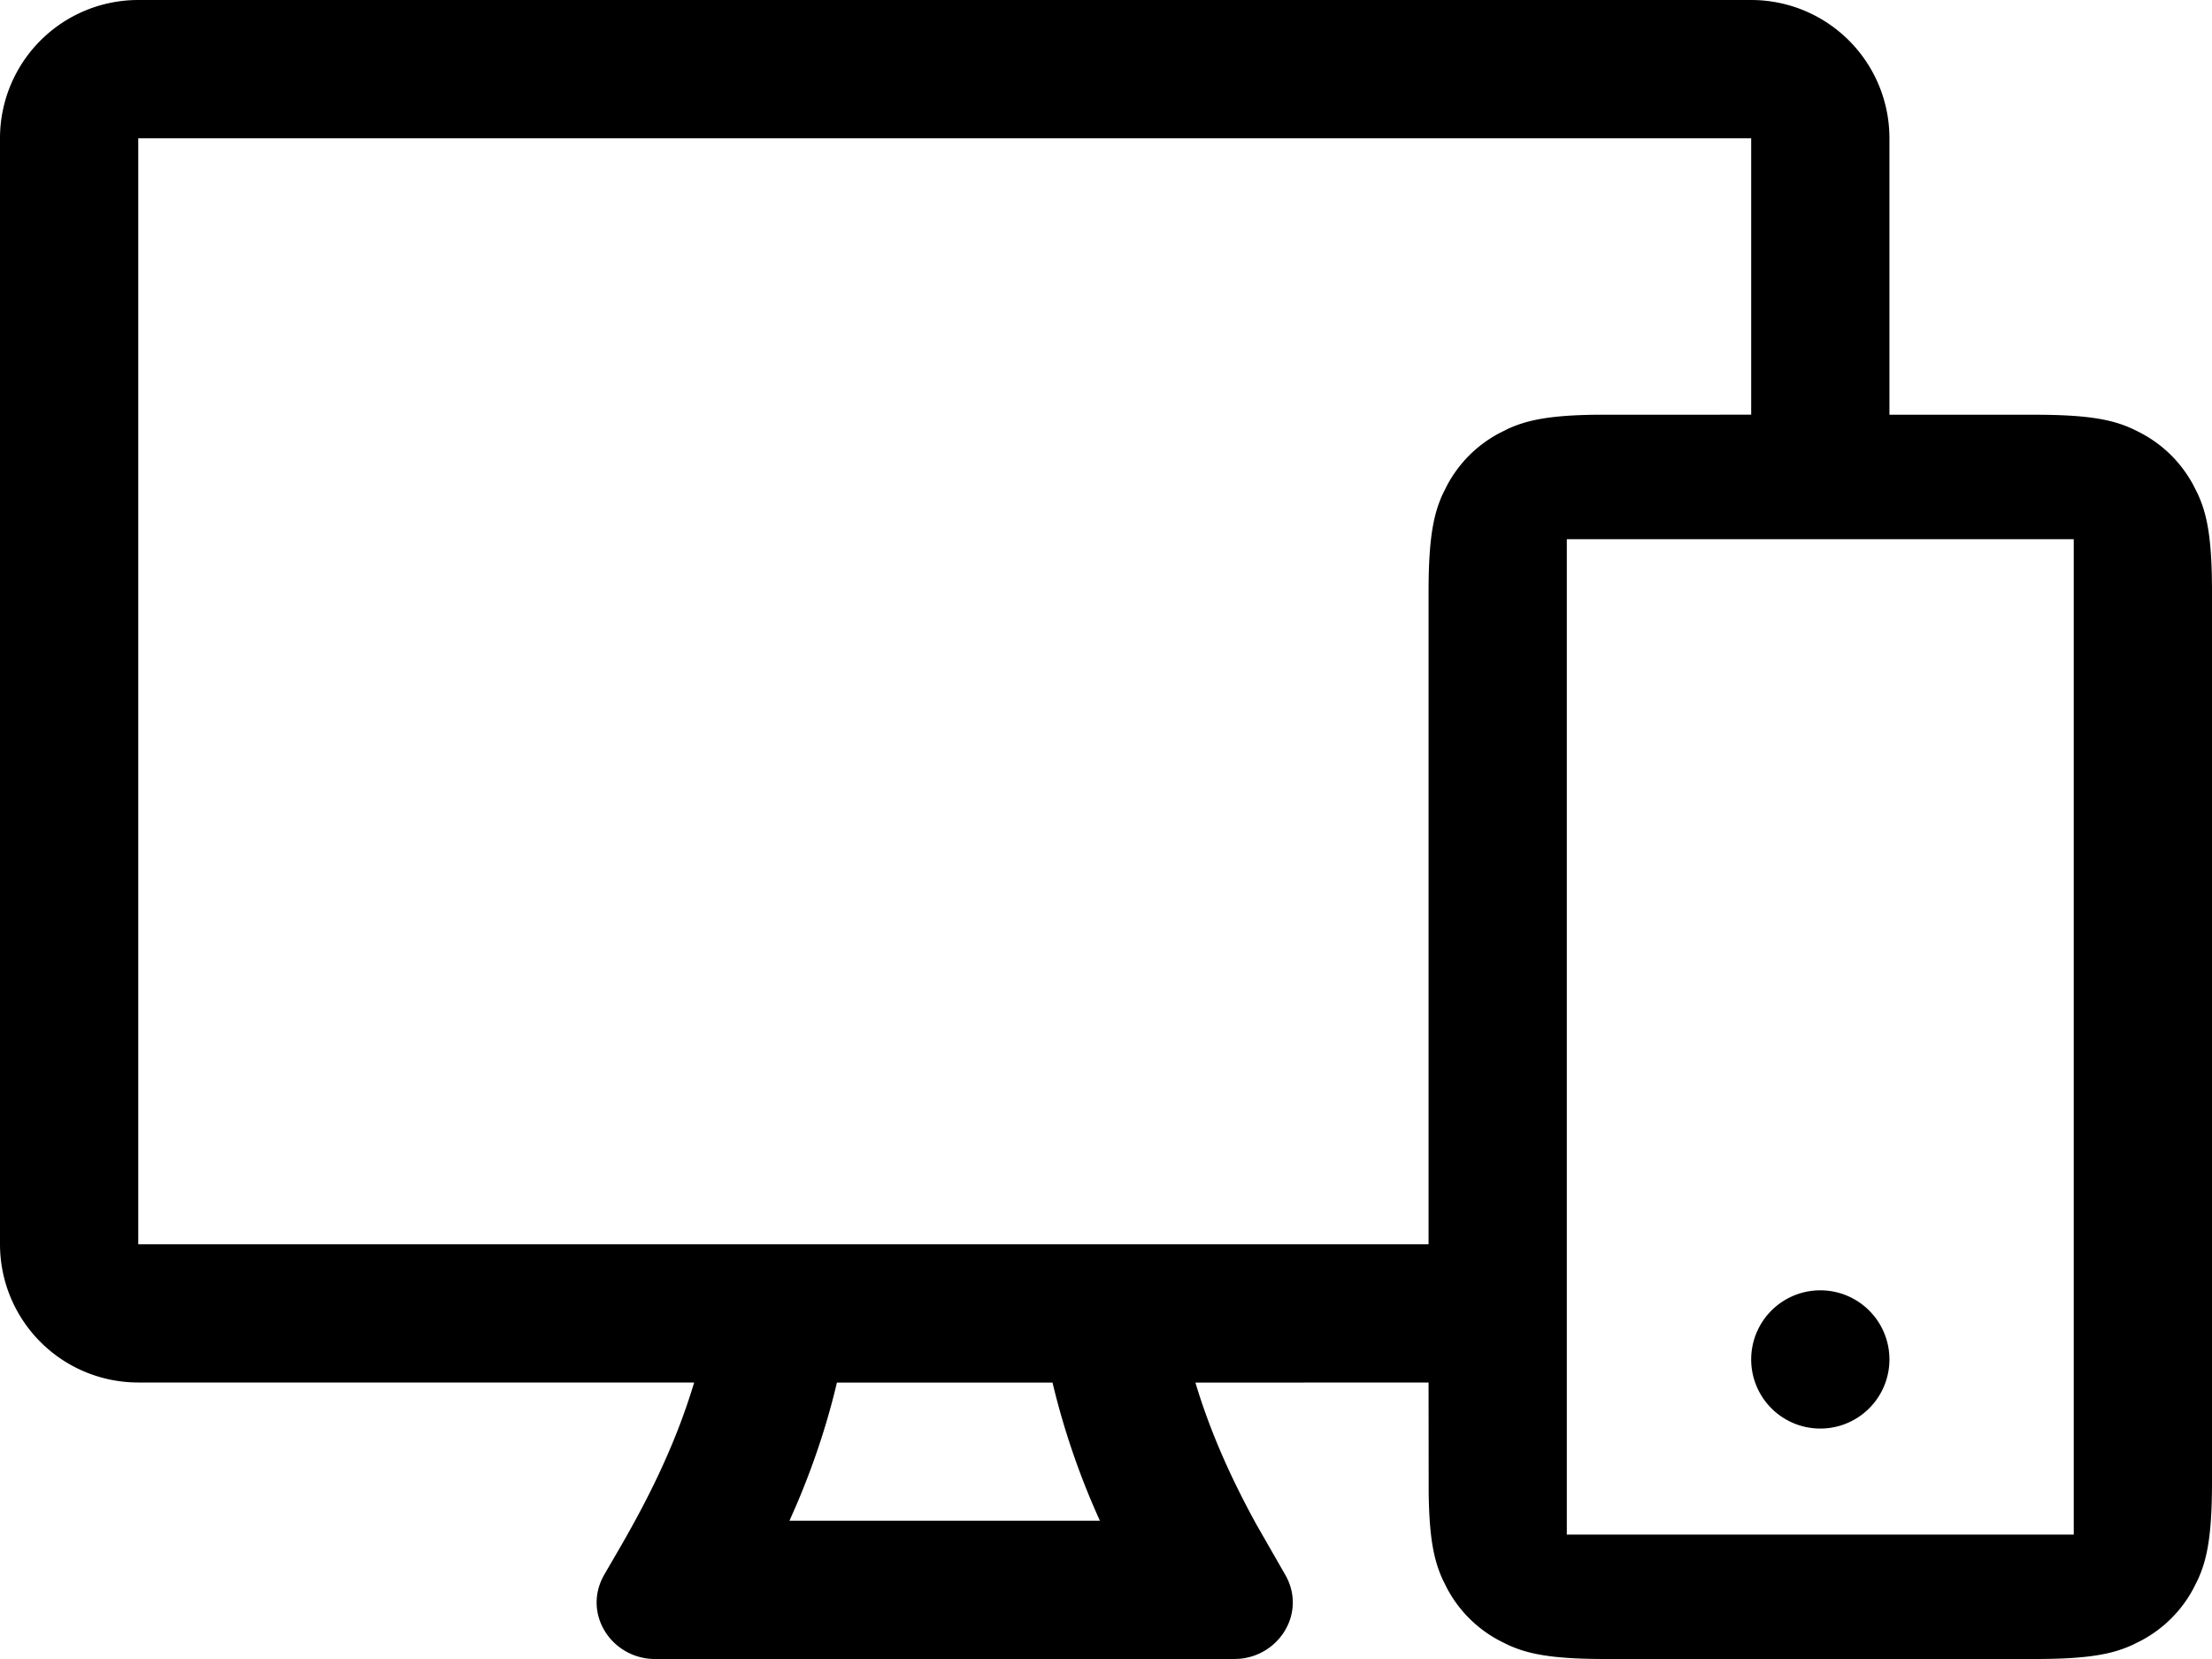 <svg width="40" height="30" viewBox="0 0 40 30" xmlns="http://www.w3.org/2000/svg">
    <path d="M31.667 0a2.5 2.5 0 0 1 2.5 2.5v5h2.628c.975 0 1.407.089 1.772.257l.154.077c.407.218.727.538.945.945l.077.154c.168.365.257.797.257 1.772v16.09c0 .975-.089 1.407-.257 1.772l-.077.154a2.272 2.272 0 0 1-.945.945l-.154.077c-.365.168-.797.257-1.772.257h-7.757c-.975 0-1.406-.089-1.772-.257l-.154-.077a2.272 2.272 0 0 1-.945-.945l-.077-.154c-.156-.34-.244-.735-.255-1.571L25.833 25l-4.216.002c.3 1.002.722 1.872 1.102 2.564l.517.902c.395.675-.084 1.463-.82 1.528L22.32 30H11.847c-.789 0-1.328-.827-.916-1.532l.295-.508c.428-.744.966-1.755 1.326-2.959L2.5 25A2.5 2.5 0 0 1 0 22.5v-20A2.5 2.5 0 0 1 2.5 0h29.167zM37.5 9.75h-9.167v18H37.5v-18zM19.033 25.002h-3.899c-.19.807-.449 1.547-.728 2.203l-.13.295h5.614a13.743 13.743 0 0 1-.857-2.498zm13.884-1.669a1.25 1.25 0 1 1 0 2.5 1.25 1.25 0 0 1 0-2.5zM31.667 2.5H2.5v20h23.333V10.704c0-.975.09-1.407.257-1.772l.077-.154c.218-.407.538-.727.945-.945l.154-.077c.34-.156.736-.244 1.571-.256l2.83-.001v-5z" fill="#000" fill-rule="nonzero"/>
</svg>

